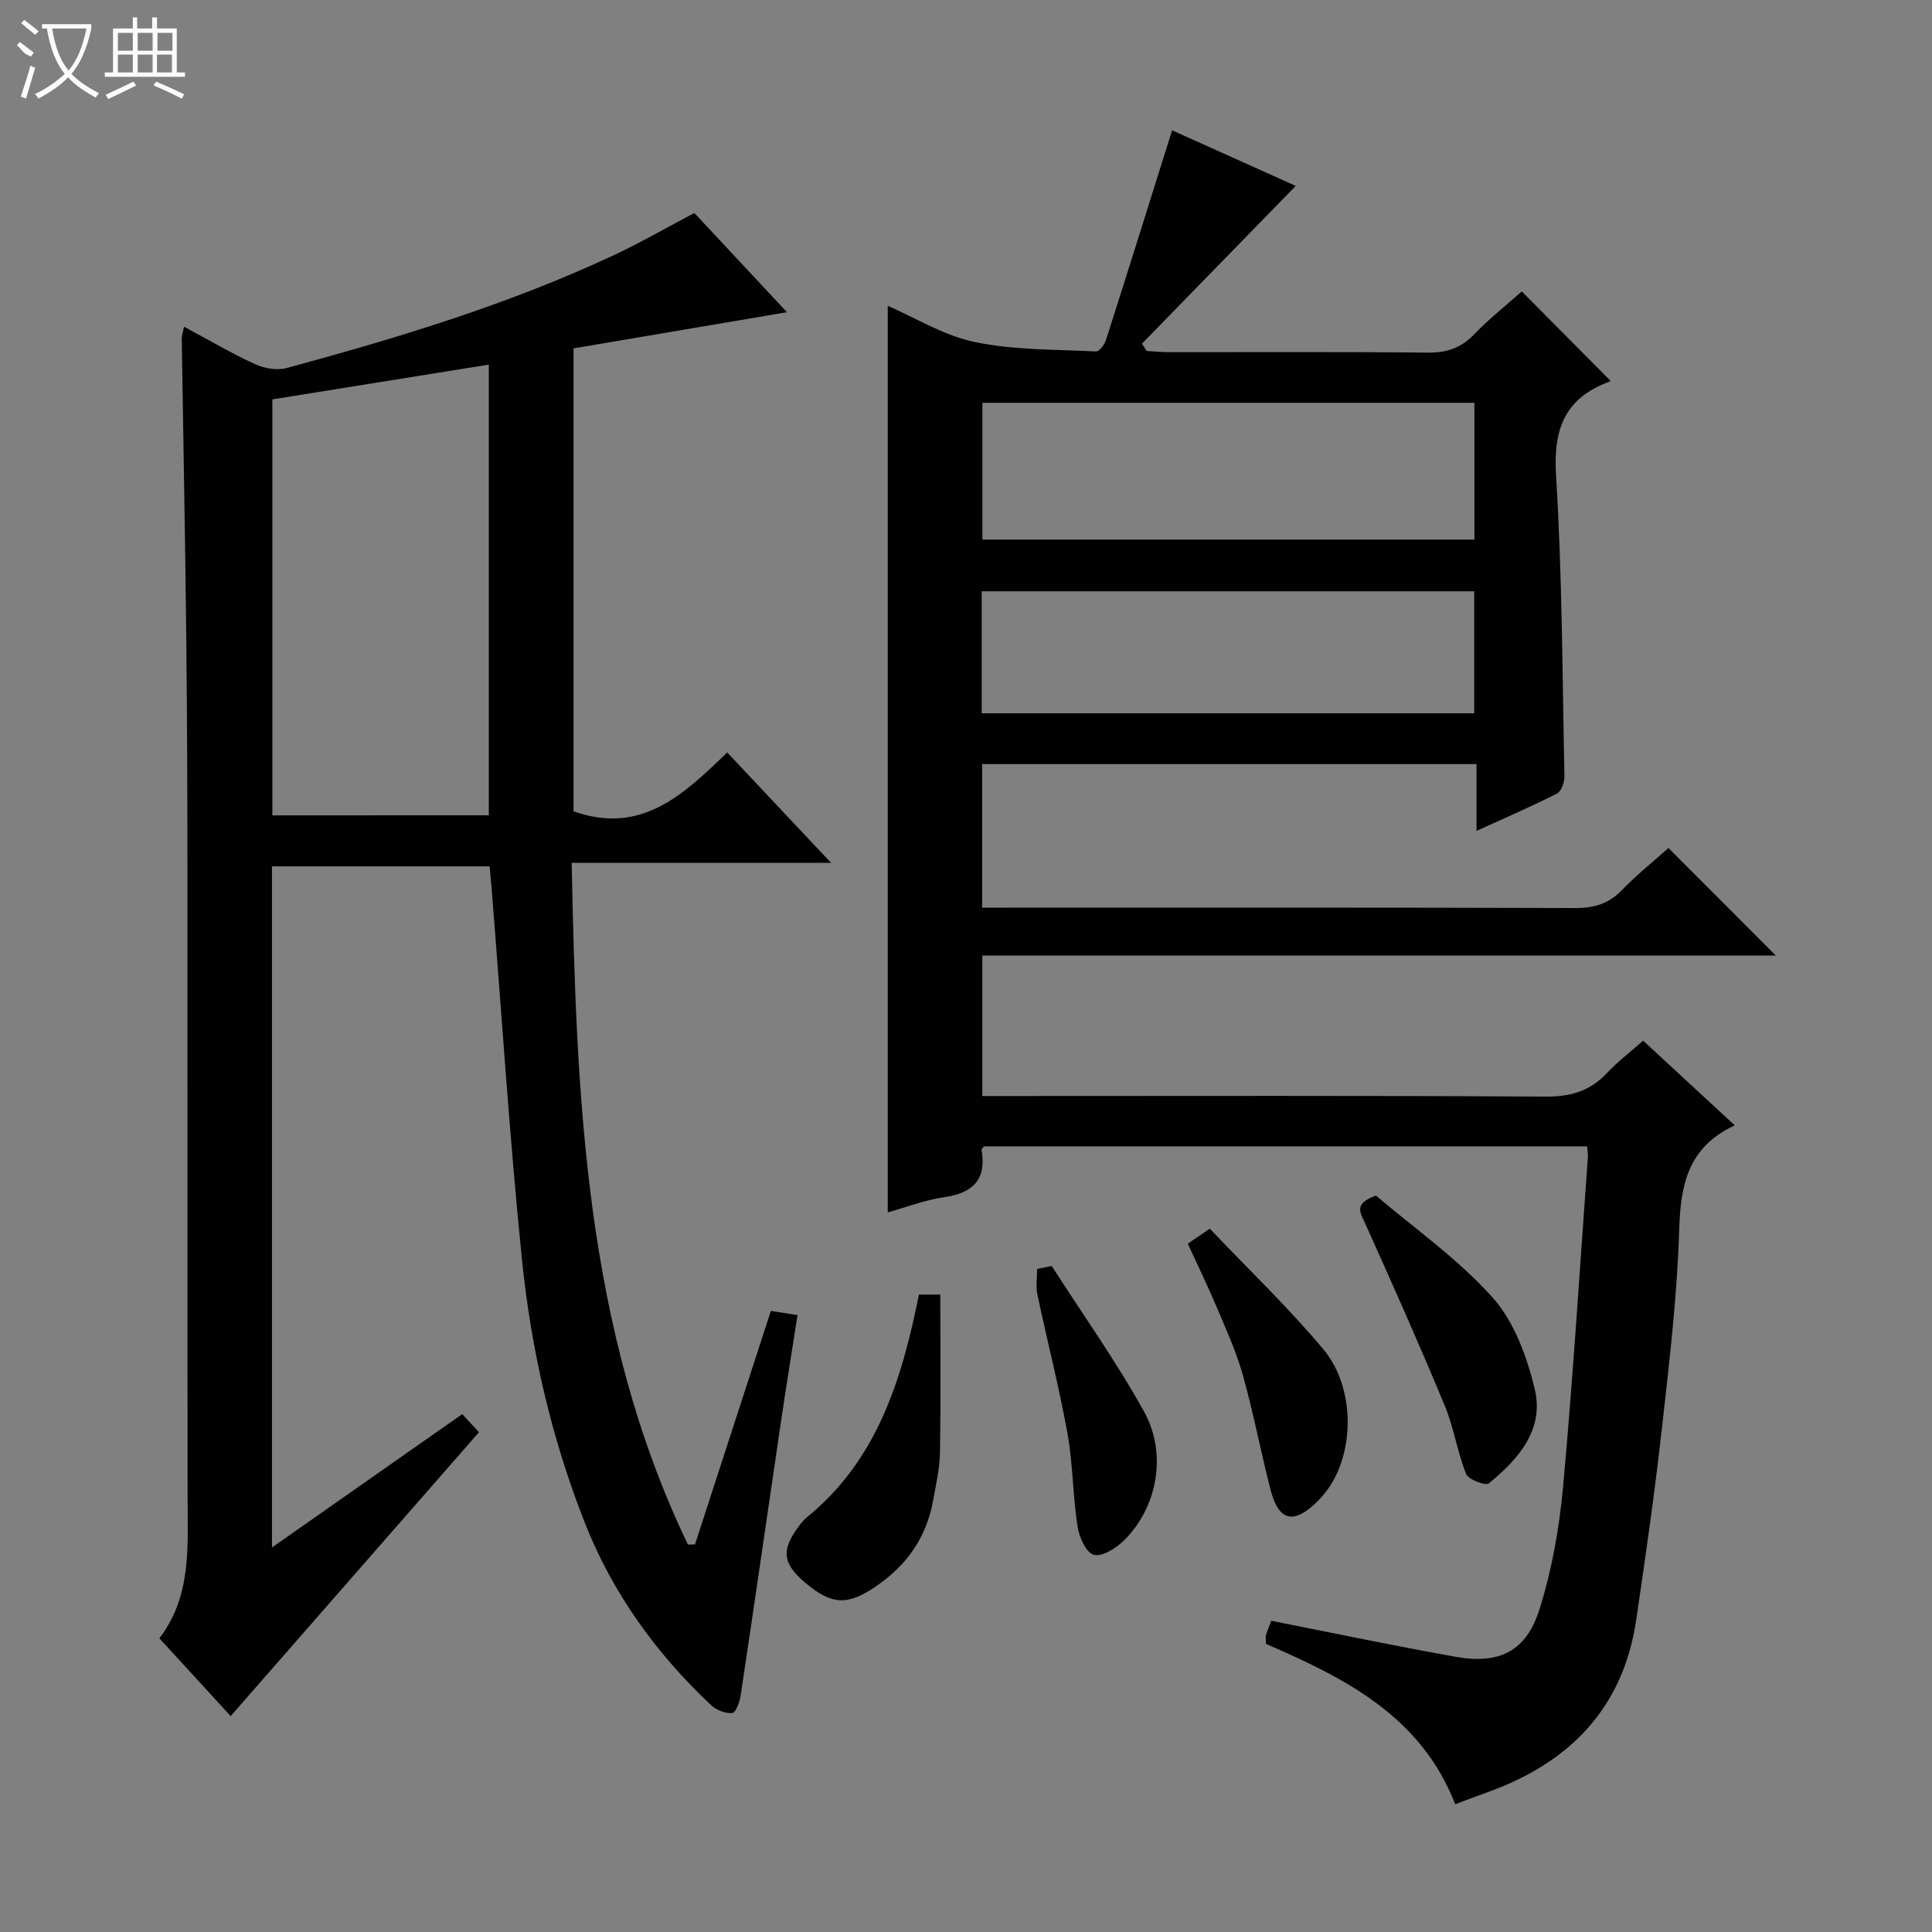 <svg enable-background="new 0 0 400 400" viewBox="0 0 400 400" xmlns="http://www.w3.org/2000/svg"><rect x="0" y="0" width="400" height="400" fill="#808080" stroke="none"/><g fill="#010102"><path d="m340.19 215.46c6.34 5.86 12.29 11.36 18.97 17.53-9.77 4.56-11.21 12.38-11.5 21.63-.43 13.93-2.09 27.83-3.65 41.7-1.46 13.03-3.33 26.02-5.24 39-2.7 18.36-13.79 29.63-30.79 35.74-2.15.77-4.28 1.59-6.69 2.49-7.15-18.37-22.99-26.16-39.19-33.21 0-.9-.12-1.43.02-1.87.34-1.09.8-2.14 1.09-2.9 12.84 2.53 25.47 5.19 38.16 7.45 9.08 1.62 14.65-1.13 17.41-9.96 2.55-8.17 4.07-16.8 4.85-25.34 2.06-22.68 3.47-45.41 5.12-68.12.05-.64-.09-1.29-.16-2.26-41.68 0-83.25 0-124.85 0-.17.23-.55.52-.51.74 1.04 6.15-1.78 8.92-7.74 9.78-4.06.59-7.97 2.12-11.69 3.15 0-62.55 0-124.91 0-187.69 5.74 2.48 11.65 6.18 18.05 7.5 8.15 1.69 16.69 1.52 25.07 1.94.66.03 1.76-1.39 2.05-2.33 4.58-14.33 9.07-28.68 13.7-43.45 8.02 3.61 17.17 7.72 25.6 11.51-10.69 10.96-21.26 21.81-31.84 32.66.32.5.65 1.01.97 1.51 1.55.09 3.1.25 4.65.25 17.83.02 35.66-.1 53.49.1 3.97.04 6.95-.95 9.71-3.83 3.1-3.23 6.66-6.02 9.82-8.84 6.13 6.18 12.19 12.28 18.31 18.44.14-.17 0 .18-.23.27-9.12 3.35-11.58 9.71-10.99 19.3 1.28 20.74 1.31 41.55 1.74 62.33.03 1.23-.62 3.15-1.54 3.61-5.15 2.63-10.47 4.91-16.66 7.74 0-5.05 0-9.37 0-13.83-34.54 0-68.31 0-102.36 0v29.72h5.79c38.99 0 77.98-.05 116.97.08 3.95.01 6.97-.88 9.73-3.74 3.09-3.2 6.59-5.99 9.61-8.69 7.56 7.58 14.8 14.83 22.23 22.27-54.57 0-109.26 0-164.29 0v29.08h5.61c36.99 0 73.98-.11 110.97.12 5.22.03 9.28-1.13 12.8-4.94 2.15-2.28 4.68-4.2 7.43-6.64zm-34.93-132.06c-34.22 0-68.09 0-101.87 0v28.32h101.87c0-9.48 0-18.73 0-28.32zm-102.01 64.28h101.97c0-8.63 0-17.01 0-25.26-34.24 0-68.1 0-101.97 0z"/><path d="m47.76 355.3c-4.51-4.92-9.45-10.31-14.77-16.11 6.7-8.7 5.86-18.96 5.85-29.1-.05-42.16 0-84.32-.03-126.49-.01-17.66-.06-35.32-.26-52.99-.22-20.14-.62-40.28-.92-60.42-.01-.62.22-1.25.47-2.55 5.1 2.73 9.79 5.5 14.71 7.76 1.92.88 4.54 1.34 6.52.8 23.09-6.26 45.98-13.18 67.72-23.35 5.56-2.6 10.89-5.69 16.71-8.75 6.12 6.56 12.43 13.32 19.17 20.54-15.17 2.57-29.63 5.02-44.19 7.49v95.84c14.09 5 22.87-3.56 31.82-12.18 7.16 7.61 13.97 14.85 21.51 22.86-18.19 0-35.51 0-53.71 0 1 48.76 2.71 96.63 24.06 141.13.49-.01.98-.02 1.47-.02 5.2-16.02 10.41-32.03 15.71-48.35 1.73.27 3.3.52 5.52.87-1.19 7.68-2.41 15.14-3.51 22.62-2.76 18.71-5.45 37.43-8.26 56.13-.2 1.35-1.06 3.61-1.74 3.65-1.43.1-3.3-.62-4.38-1.64-11.43-10.74-20.43-23.23-26.19-37.86-6.91-17.55-11.1-35.87-12.99-54.55-2.59-25.61-4.23-51.32-6.29-76.98-.11-1.31-.24-2.62-.39-4.28-15.02 0-29.9 0-45.06 0v141.02c13.33-9.34 26.2-18.36 39.39-27.61 1.19 1.28 2.31 2.49 3.47 3.74-17.17 19.61-34.19 39.09-51.41 58.78zm53.44-186.5c0-31.29 0-62.14 0-93.31-15.27 2.45-30.11 4.83-44.81 7.2v86.12c15.02-.01 29.65-.01 44.81-.01z"/><path d="m190.26 268.02h4.42c0 11.02.11 21.91-.07 32.79-.05 3.28-.84 6.55-1.41 9.8-1.34 7.6-5.39 13.38-11.72 17.74-5.91 4.07-9.17 4.03-14.69-.6-4.79-4.02-5.12-6.81-1.37-11.81.5-.66 1.04-1.32 1.68-1.84 14.45-11.78 19.58-28.27 23.16-46.08z"/><path d="m284.87 247.53c7.81 6.66 16.92 13.03 24.14 21.09 4.49 5.01 7.16 12.33 8.76 19.06 1.97 8.31-3.43 14.49-9.56 19.45-.67.54-4.21-.81-4.68-1.98-1.82-4.57-2.52-9.59-4.41-14.12-5.26-12.67-10.83-25.21-16.47-37.71-1.05-2.33-2.44-4.12 2.22-5.79z"/><path d="m245.92 257.49c1.3-.89 2.5-1.7 4.56-3.1 7.89 8.3 16.18 16.22 23.5 24.96 6.72 8.02 6.5 21.66.65 29.35-.6.79-1.25 1.56-1.96 2.25-4.9 4.76-7.97 3.98-9.66-2.66-2-7.85-3.52-15.83-5.7-23.62-1.33-4.76-3.42-9.33-5.35-13.91-1.86-4.42-3.96-8.73-6.04-13.27z"/><path d="m217.74 262.1c6.43 10.03 13.37 19.77 19.13 30.17 4.89 8.83 2.69 19.94-4.21 26.71-1.62 1.59-4.54 3.4-6.24 2.91-1.59-.46-3.01-3.72-3.34-5.92-.97-6.39-.94-12.94-2.09-19.29-1.74-9.62-4.19-19.1-6.21-28.67-.36-1.69-.05-3.52-.05-5.28 1.01-.21 2.01-.42 3.01-.63z"/></g><path d="m6.4 11.7c-2-.8-1.9-1.6-2.9-2.3l.6-.7c.9.7 1.9 1.4 2.9 2.2zm-2.1 8.3c.7-2.1 1.4-4.2 2-6.4.2.1.6.3 1 .4-.7 2.3-1.3 4.4-1.9 6.4zm3-12.8c-1.1-.9-2.1-1.7-2.9-2.4l.6-.7c1 .8 2 1.5 3 2.4zm1.4-1.3v-.9h10.2v.9c-.9 4.2-2.3 7.3-4.1 9.4 1.3 1.4 3.2 2.7 5.7 4-.2.2-.4.5-.7.9-2.5-1.4-4.4-2.7-5.7-4.2-1.4 1.5-3.5 3-6.1 4.4 0 0 0 0-.1-.1-.3-.4-.5-.7-.7-.8 2.7-1.3 4.7-2.8 6.2-4.2-1.8-2.2-3-5.3-3.7-9.4zm9.2 0h-7.1c.6 3.8 1.7 6.7 3.4 8.7 1.7-2 2.9-4.8 3.7-8.7z" fill="#fbfcfa"/><path d="m31.6 3.6h.9v2.3h4.1v9.1h1.7v.9h-16.6v-.9h1.7v-9.1h4.1v-2.3h.9v2.3h3.1v-2.3zm-4 13.3.6.8c-1.9.9-3.8 1.9-5.8 2.8-.2-.3-.3-.6-.5-.9 2-.9 3.9-1.8 5.7-2.7zm-3.2-10.1v3.7h3.1v-3.7zm0 4.5v3.7h3.1v-3.7zm4.1-4.5v3.7h3.1v-3.7zm0 4.5v3.7h3.1v-3.7zm9.1 9.1c-2.1-1.1-4.1-2-5.8-2.7l.5-.8c2.2.9 4.1 1.8 5.8 2.6l-.4.9zm-1.9-13.6h-3.1v3.7h3.1zm-3.2 4.5v3.7h3.1v-3.7z" fill="#fbfcfa"/></svg>